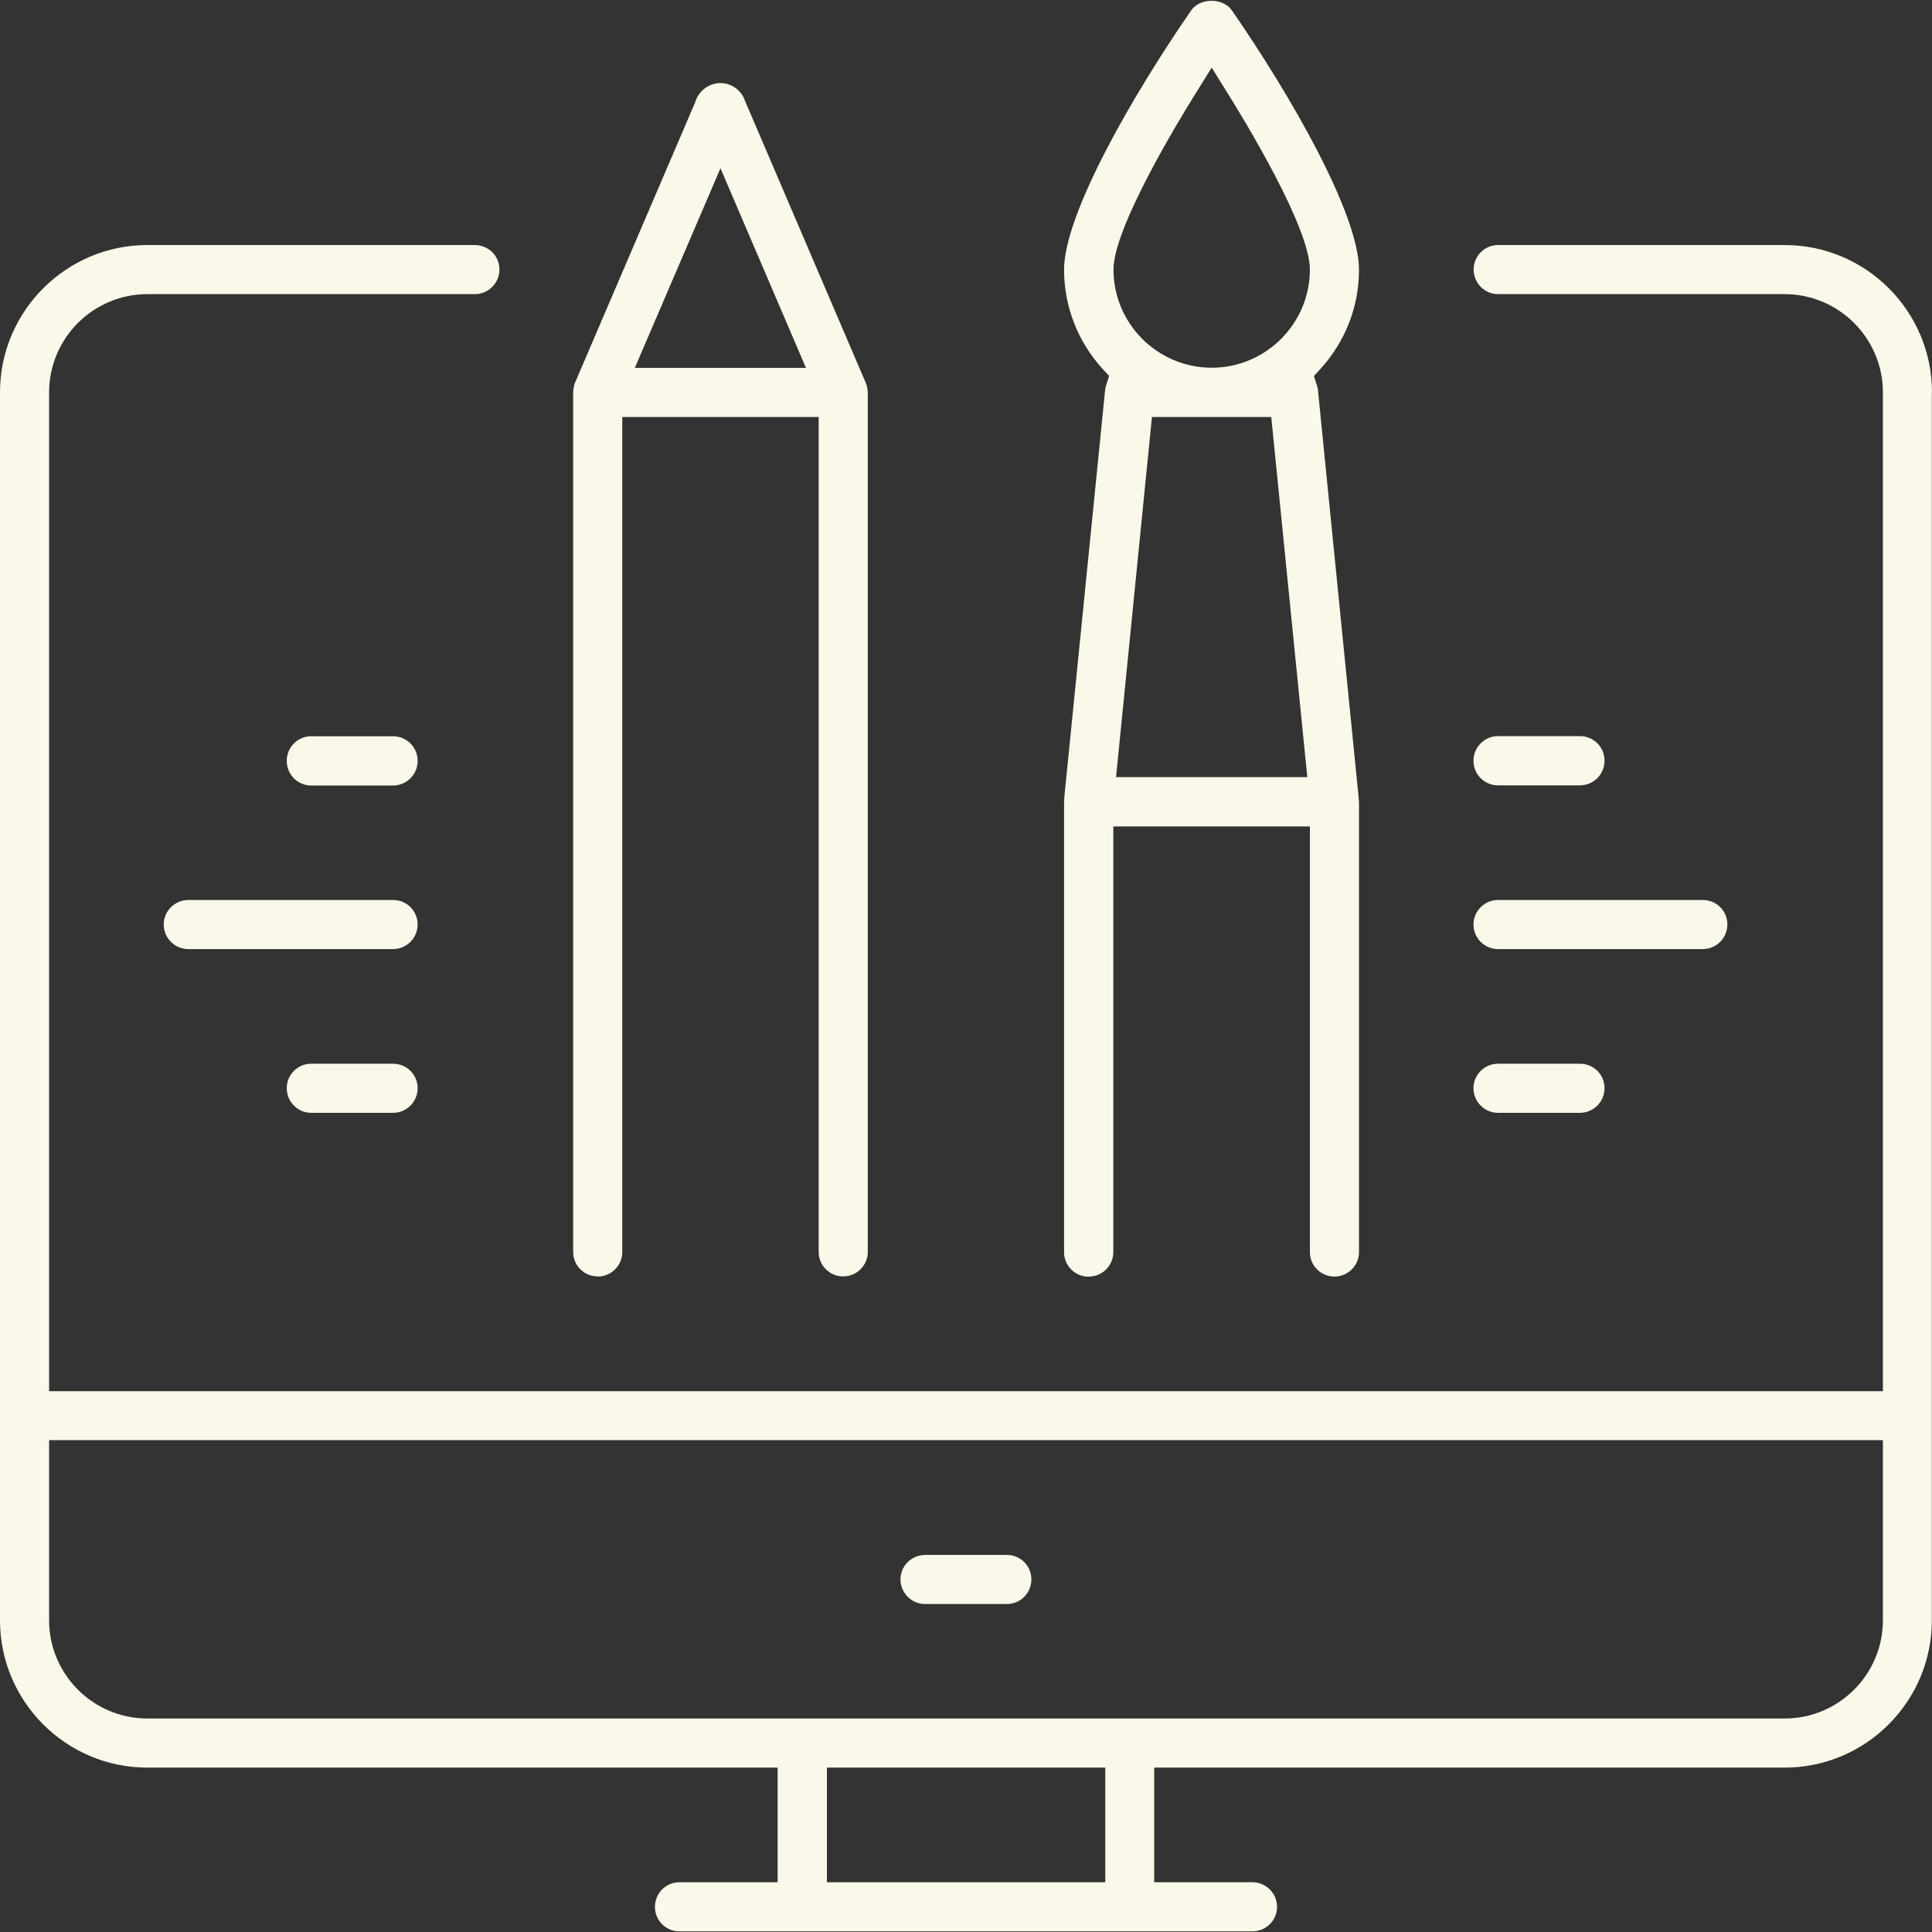 <?xml version="1.0" encoding="UTF-8"?><svg id="Layer_1" xmlns="http://www.w3.org/2000/svg" viewBox="0 0 120 120"><rect x="0" y="0" width="120" height="120" fill="#333333" stroke="none"/><defs><style>.cls-1{fill:#faf8e8;}</style></defs><path class="cls-1" d="m93.05,58.95h12.71c.84,0,1.53-.68,1.53-1.53s-.68-1.52-1.53-1.52h-12.71c-.84,0-1.53.68-1.53,1.52s.68,1.53,1.53,1.53Z"/><path class="cls-1" d="m93.05,48.78h5.08c.84,0,1.53-.68,1.53-1.53s-.68-1.53-1.53-1.53h-5.08c-.84,0-1.53.68-1.53,1.53s.68,1.53,1.53,1.53Z"/><path class="cls-1" d="m93.05,69.12h5.08c.84,0,1.53-.68,1.53-1.53s-.68-1.52-1.53-1.52h-5.08c-.84,0-1.53.68-1.53,1.52s.68,1.53,1.53,1.53Z"/><path class="cls-1" d="m67.63,79.29c.84,0,1.52-.68,1.52-1.52v-26.44h12.21v26.44c0,.84.68,1.52,1.52,1.52s1.53-.68,1.53-1.52v-27.89s-.01-.15-.01-.15c0-.04,0-.08,0-.08,0,0,0,0,0,.01l-2.54-25.43c0-.09-.03-.19-.07-.31l-.18-.56.4-.44c1.55-1.7,2.4-3.88,2.4-6.16,0-3.46-4.25-10.85-7.9-16.12-.26-.37-.73-.59-1.26-.59s-1,.22-1.26.59c-3.64,5.27-7.9,12.66-7.9,16.12,0,2.27.85,4.46,2.4,6.16l.4.43-.18.56c-.04.12-.06.22-.07.32l-2.54,25.35v.11s0,.12-.01.12c0,0,0,0,0,0v27.97c0,.84.69,1.52,1.53,1.52Zm1.69-31.02l2.23-22.37h7.41l2.24,22.37h-11.88Zm5.08-42.69l.86-1.38.86,1.38c1.23,1.96,5.24,8.56,5.24,11.16,0,3.36-2.74,6.1-6.1,6.1s-6.1-2.74-6.1-6.1c0-2.59,4.01-9.2,5.24-11.16Z"/><path class="cls-1" d="m37.12,79.29c.84,0,1.53-.68,1.53-1.52V25.9h12.2v51.86c0,.84.68,1.52,1.52,1.52s1.53-.68,1.53-1.52V24.34s-.03-.23-.03-.23c-.02-.13-.05-.23-.1-.34l-7.49-17.49c-.21-.65-.82-1.12-1.54-1.12s-1.37.51-1.56,1.19l-7.46,17.41c-.04.1-.07.21-.09.33l-.03.26v53.41c0,.84.68,1.52,1.52,1.52Zm7.63-68.84l5.31,12.4h-10.63l5.32-12.4Z"/><path class="cls-1" d="m24.41,45.73h-5.08c-.84,0-1.52.68-1.52,1.53s.68,1.53,1.52,1.53h5.08c.84,0,1.53-.68,1.53-1.53s-.68-1.53-1.53-1.53Z"/><path class="cls-1" d="m120,24.37c0-5.05-4.11-9.15-9.15-9.15h-17.8c-.84,0-1.52.68-1.52,1.52s.68,1.53,1.52,1.53h17.8c3.36,0,6.1,2.74,6.1,6.1v47.55s0,.01,0,.02v14.47H3.05V24.37c0-3.36,2.74-6.1,6.1-6.1h20.34c.84,0,1.53-.68,1.53-1.53s-.67-1.51-1.53-1.52H9.15C4.11,15.22,0,19.33,0,24.37v76.27c0,5.05,4.11,9.15,9.15,9.15h39.15v7.12h-6.1c-.84,0-1.52.68-1.52,1.53s.68,1.52,1.52,1.52h35.59c.84,0,1.53-.68,1.53-1.52s-.68-1.53-1.53-1.53h-6.1v-7.12h39.15c5.05,0,9.15-4.11,9.15-9.15v-26.66s0,0,0,0V24.37Zm-51.35,92.54h-17.29v-7.12h17.29v7.12Zm48.3-16.27c0,3.36-2.74,6.1-6.1,6.1H9.15c-3.36,0-6.1-2.74-6.1-6.1v-11.19h113.9v11.19Z"/><path class="cls-1" d="m57.46,99.63h5.08c.84,0,1.52-.68,1.52-1.53s-.68-1.52-1.52-1.52h-5.08c-.84,0-1.53.68-1.53,1.52s.69,1.53,1.53,1.53Z"/><path class="cls-1" d="m24.41,66.07h-5.08c-.84,0-1.52.68-1.52,1.52s.68,1.53,1.52,1.53h5.08c.84,0,1.53-.68,1.53-1.53s-.68-1.52-1.53-1.52Z"/><path class="cls-1" d="m24.41,55.9h-12.71c-.84,0-1.53.68-1.53,1.52s.68,1.53,1.53,1.53h12.71c.84,0,1.53-.68,1.53-1.53s-.68-1.52-1.53-1.52Z"/></svg>